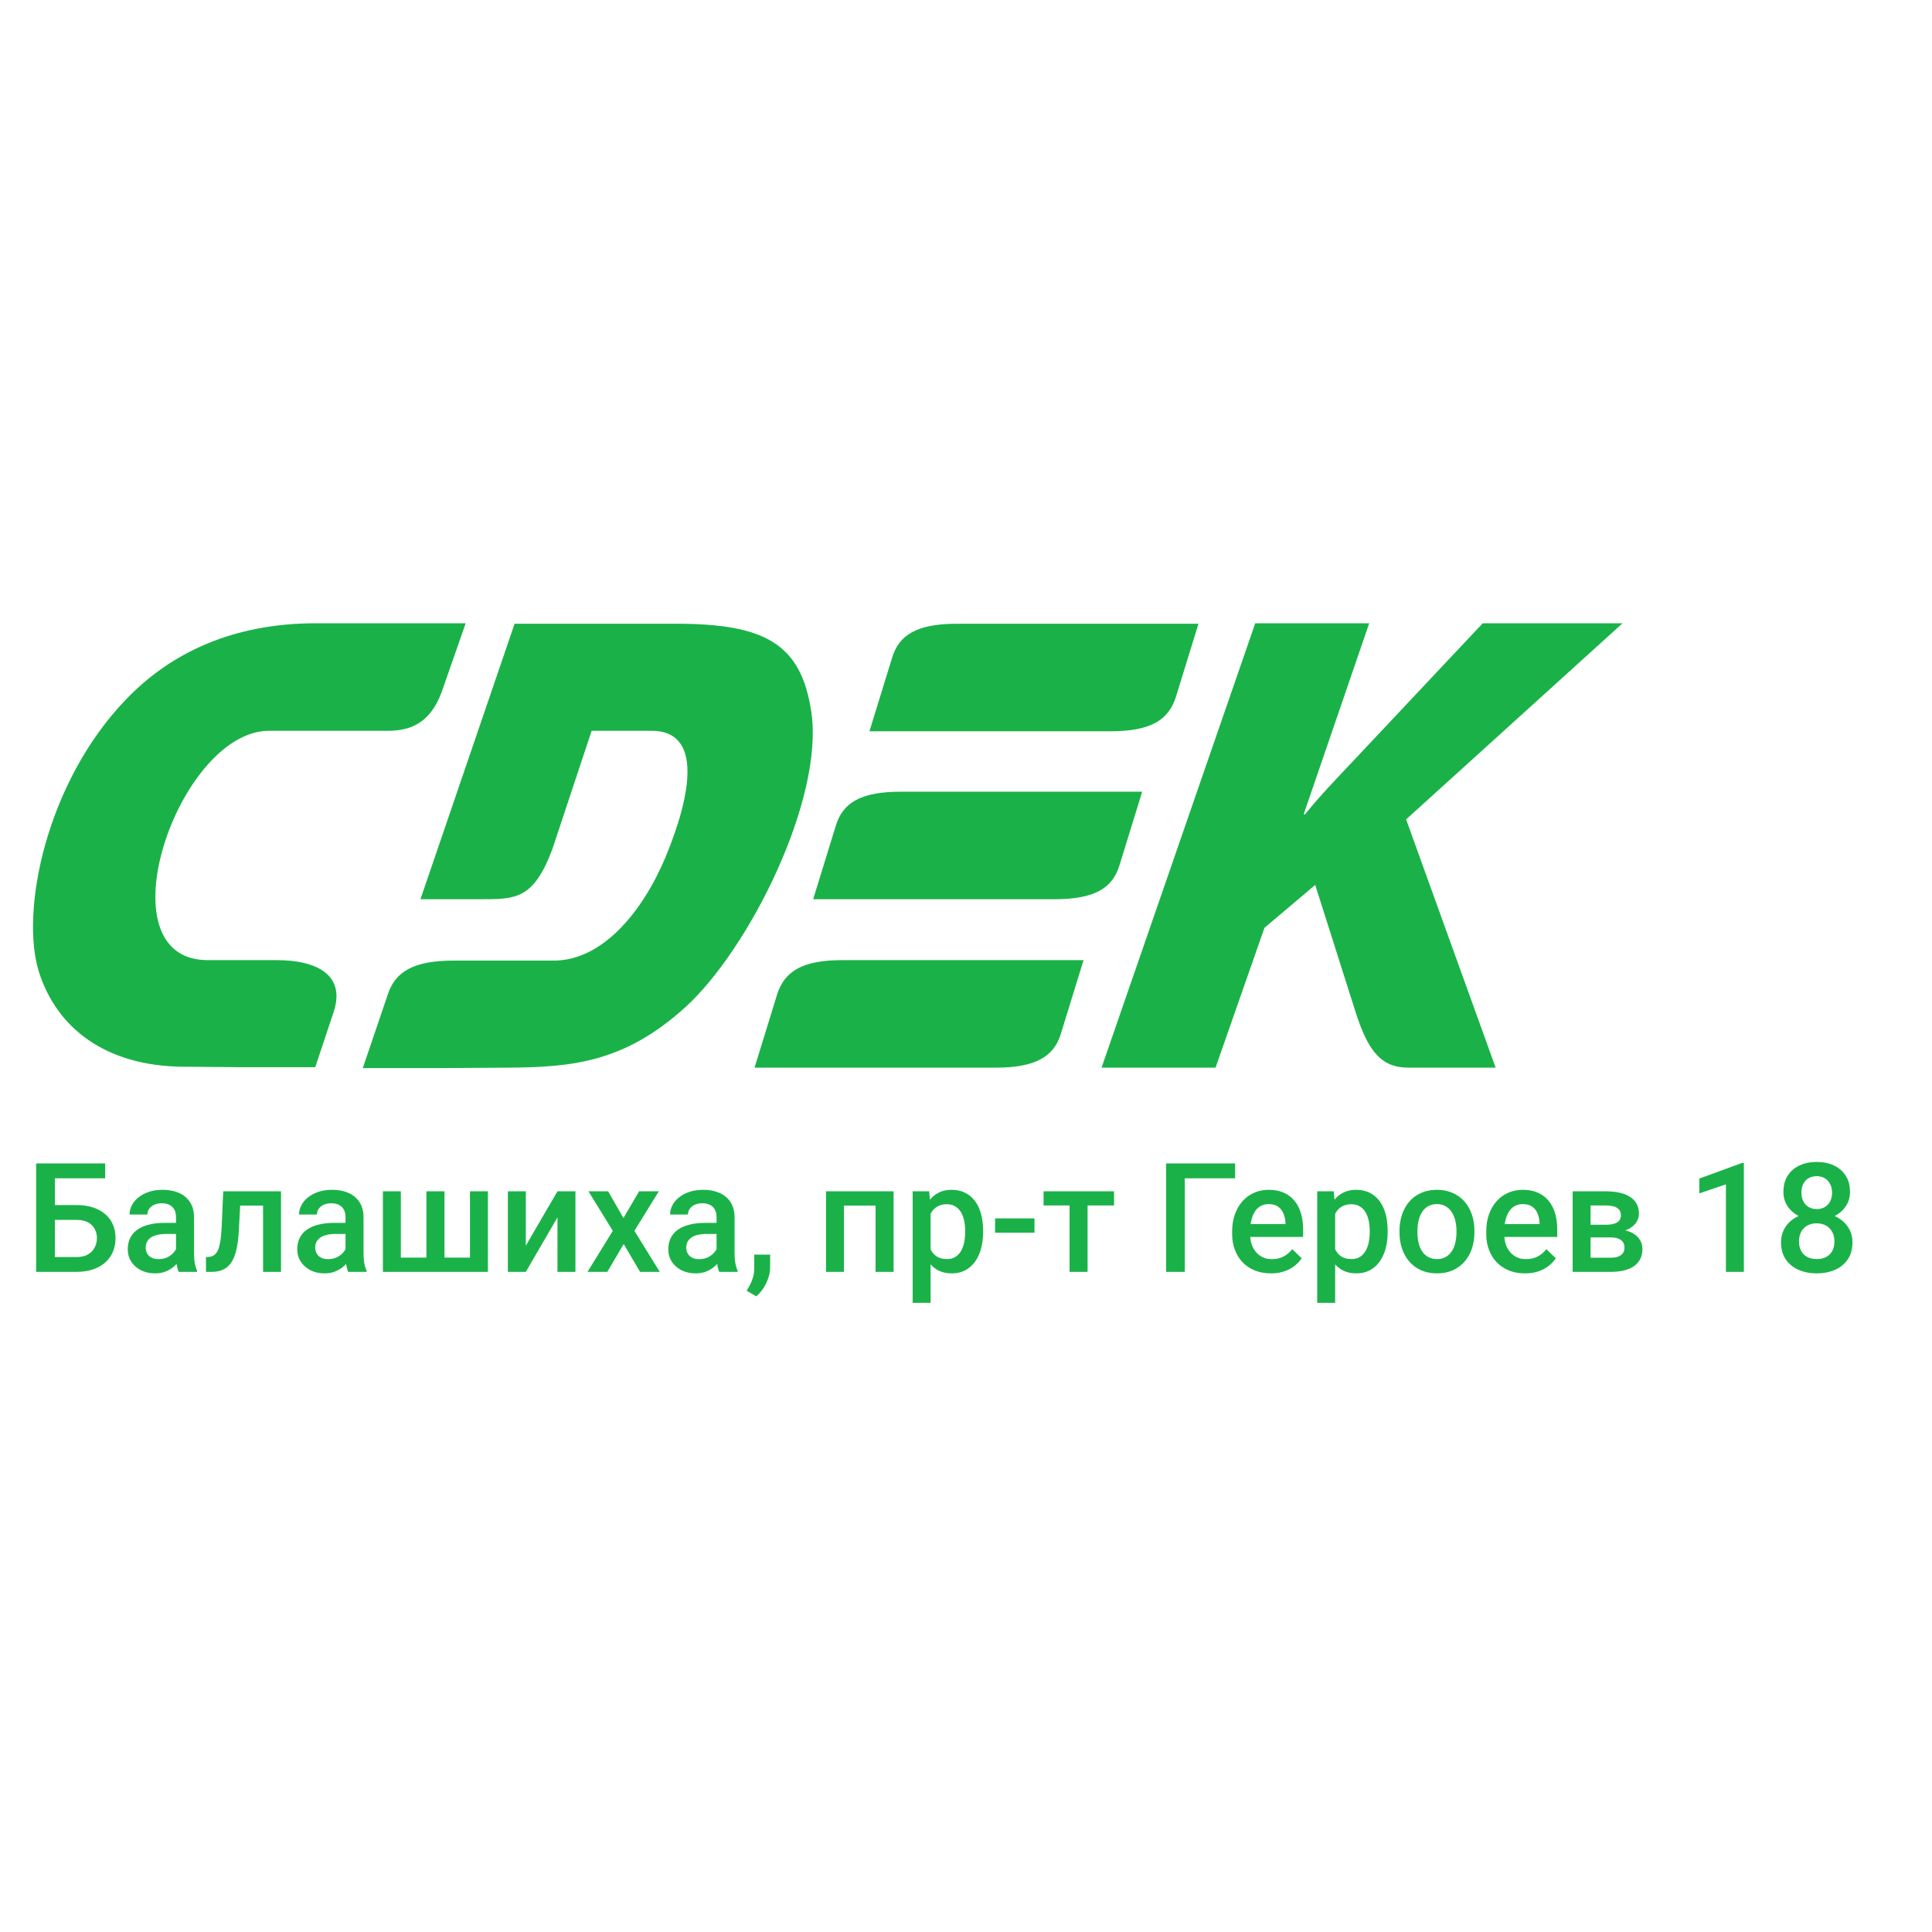 <?xml version="1.0" encoding="UTF-8"?> <svg xmlns="http://www.w3.org/2000/svg" width="152" height="152" viewBox="0 0 152 152" fill="none"><g clip-path="url(#clip0_54_14)"><path fill-rule="evenodd" clip-rule="evenodd" d="M21.788 75.539H16.343C7.847 75.539 14.019 57.495 21.171 57.495H29.776C31.155 57.495 33.587 57.75 34.786 54.337L36.637 49.036H24.838C18.448 49.036 13.475 51.287 9.88 55.063C3.672 61.525 1.567 71.618 3.055 76.447C4.471 80.912 8.319 83.853 14.346 83.925L19.029 83.962H24.802L26.218 79.714C27.27 76.701 24.911 75.539 21.788 75.539ZM88.081 68.06L89.86 62.288H70.873C67.714 62.288 66.298 63.159 65.754 64.974L63.975 70.747H82.962C86.121 70.747 87.537 69.875 88.081 68.06ZM61.143 78.225L59.364 83.998H78.351C81.474 83.998 82.926 83.127 83.47 81.311L85.249 75.539H66.262C63.14 75.539 61.724 76.41 61.143 78.225ZM92.51 54.845L94.29 49.073H75.302C72.143 49.073 70.727 49.944 70.183 51.759L68.404 57.532H87.391C90.514 57.532 91.929 56.66 92.51 54.845ZM63.83 56.007C63.031 50.634 60.163 49.073 53.192 49.073H40.485L33.079 70.747H37.763C40.558 70.747 41.974 70.783 43.462 66.789L46.548 57.495H51.268C55.298 57.495 54.39 62.542 52.357 67.443C50.542 71.763 47.383 75.575 43.571 75.575H35.693C32.535 75.575 31.082 76.447 30.502 78.262L28.541 84.034H34.314L39.977 83.998C44.987 83.962 49.09 83.599 53.882 79.278C58.965 74.668 64.846 62.832 63.83 56.007ZM127.654 49.036H116.653L106.306 60.037C105.108 61.307 103.874 62.578 102.675 64.067H102.566L107.722 49.036H98.755L86.665 83.998H95.633L99.481 72.998L103.474 69.621L106.633 79.569C107.613 82.655 108.63 83.998 110.808 83.998H117.67L110.626 64.466L127.654 49.036Z" fill="#1AB248"></path></g><path d="M8.275 91.533V92.705H4.309V100.065H2.844V91.533H8.275ZM3.863 94.809H6.008C6.656 94.809 7.211 94.918 7.672 95.137C8.133 95.352 8.484 95.654 8.727 96.045C8.969 96.436 9.09 96.891 9.09 97.41C9.09 97.801 9.021 98.158 8.885 98.483C8.748 98.807 8.547 99.088 8.281 99.326C8.016 99.561 7.691 99.742 7.309 99.871C6.93 100 6.496 100.065 6.008 100.065H2.844V91.533H4.32V98.899H6.008C6.379 98.899 6.684 98.83 6.922 98.694C7.16 98.553 7.336 98.369 7.449 98.143C7.566 97.916 7.625 97.668 7.625 97.399C7.625 97.137 7.566 96.899 7.449 96.684C7.336 96.469 7.16 96.297 6.922 96.168C6.684 96.039 6.379 95.975 6.008 95.975H3.863V94.809ZM13.848 98.793V95.77C13.848 95.543 13.807 95.348 13.725 95.184C13.643 95.02 13.518 94.893 13.35 94.803C13.185 94.713 12.979 94.668 12.729 94.668C12.498 94.668 12.299 94.707 12.131 94.785C11.963 94.863 11.832 94.969 11.738 95.102C11.645 95.234 11.598 95.385 11.598 95.553H10.191C10.191 95.303 10.252 95.061 10.373 94.826C10.494 94.592 10.67 94.383 10.9 94.199C11.131 94.016 11.406 93.871 11.727 93.766C12.047 93.66 12.406 93.608 12.805 93.608C13.281 93.608 13.703 93.688 14.07 93.848C14.441 94.008 14.732 94.25 14.943 94.574C15.158 94.895 15.266 95.297 15.266 95.781V98.6C15.266 98.889 15.285 99.149 15.324 99.379C15.367 99.606 15.428 99.803 15.506 99.971V100.065H14.059C13.992 99.912 13.94 99.719 13.9 99.484C13.865 99.246 13.848 99.016 13.848 98.793ZM14.053 96.209L14.065 97.082H13.051C12.789 97.082 12.559 97.108 12.359 97.158C12.16 97.205 11.994 97.275 11.861 97.369C11.729 97.463 11.629 97.576 11.562 97.709C11.496 97.842 11.463 97.992 11.463 98.16C11.463 98.328 11.502 98.483 11.58 98.623C11.658 98.76 11.771 98.867 11.92 98.945C12.072 99.024 12.256 99.063 12.471 99.063C12.76 99.063 13.012 99.004 13.227 98.887C13.445 98.766 13.617 98.619 13.742 98.447C13.867 98.272 13.934 98.106 13.941 97.949L14.398 98.576C14.352 98.737 14.271 98.908 14.158 99.092C14.045 99.275 13.896 99.451 13.713 99.619C13.533 99.783 13.316 99.918 13.062 100.024C12.812 100.129 12.523 100.182 12.195 100.182C11.781 100.182 11.412 100.1 11.088 99.936C10.764 99.768 10.51 99.543 10.326 99.262C10.143 98.977 10.051 98.654 10.051 98.295C10.051 97.959 10.113 97.662 10.238 97.404C10.367 97.143 10.555 96.924 10.801 96.748C11.051 96.572 11.355 96.44 11.715 96.35C12.074 96.256 12.484 96.209 12.945 96.209H14.053ZM21.002 93.725V94.85H17.908V93.725H21.002ZM22.109 93.725V100.065H20.697V93.725H22.109ZM17.562 93.725H18.957L18.787 96.859C18.764 97.324 18.717 97.734 18.646 98.09C18.58 98.442 18.49 98.744 18.377 98.998C18.264 99.248 18.125 99.451 17.961 99.608C17.797 99.764 17.605 99.879 17.387 99.953C17.168 100.027 16.922 100.065 16.648 100.065H16.209L16.203 98.904L16.426 98.887C16.57 98.875 16.695 98.838 16.801 98.775C16.906 98.709 16.996 98.615 17.07 98.494C17.148 98.373 17.211 98.217 17.258 98.025C17.309 97.834 17.348 97.608 17.375 97.346C17.406 97.084 17.43 96.779 17.445 96.432L17.562 93.725ZM27.184 98.793V95.77C27.184 95.543 27.143 95.348 27.061 95.184C26.979 95.02 26.854 94.893 26.686 94.803C26.521 94.713 26.314 94.668 26.064 94.668C25.834 94.668 25.635 94.707 25.467 94.785C25.299 94.863 25.168 94.969 25.074 95.102C24.98 95.234 24.934 95.385 24.934 95.553H23.527C23.527 95.303 23.588 95.061 23.709 94.826C23.83 94.592 24.006 94.383 24.236 94.199C24.467 94.016 24.742 93.871 25.062 93.766C25.383 93.66 25.742 93.608 26.141 93.608C26.617 93.608 27.039 93.688 27.406 93.848C27.777 94.008 28.068 94.25 28.279 94.574C28.494 94.895 28.602 95.297 28.602 95.781V98.6C28.602 98.889 28.621 99.149 28.66 99.379C28.703 99.606 28.764 99.803 28.842 99.971V100.065H27.395C27.328 99.912 27.275 99.719 27.236 99.484C27.201 99.246 27.184 99.016 27.184 98.793ZM27.389 96.209L27.4 97.082H26.387C26.125 97.082 25.895 97.108 25.695 97.158C25.496 97.205 25.33 97.275 25.197 97.369C25.064 97.463 24.965 97.576 24.898 97.709C24.832 97.842 24.799 97.992 24.799 98.16C24.799 98.328 24.838 98.483 24.916 98.623C24.994 98.76 25.107 98.867 25.256 98.945C25.408 99.024 25.592 99.063 25.807 99.063C26.096 99.063 26.348 99.004 26.562 98.887C26.781 98.766 26.953 98.619 27.078 98.447C27.203 98.272 27.27 98.106 27.277 97.949L27.734 98.576C27.688 98.737 27.607 98.908 27.494 99.092C27.381 99.275 27.232 99.451 27.049 99.619C26.869 99.783 26.652 99.918 26.398 100.024C26.148 100.129 25.859 100.182 25.531 100.182C25.117 100.182 24.748 100.1 24.424 99.936C24.1 99.768 23.846 99.543 23.662 99.262C23.479 98.977 23.387 98.654 23.387 98.295C23.387 97.959 23.449 97.662 23.574 97.404C23.703 97.143 23.891 96.924 24.137 96.748C24.387 96.572 24.691 96.44 25.051 96.35C25.41 96.256 25.82 96.209 26.281 96.209H27.389ZM30.125 93.725H31.537V98.94H33.547V93.725H34.971V98.94H36.975V93.725H38.387V100.065H30.125V93.725ZM41.369 98.002L43.859 93.725H45.272V100.065H43.859V95.781L41.369 100.065H39.957V93.725H41.369V98.002ZM47.844 93.725L49.051 95.828L50.281 93.725H51.834L49.912 96.836L51.91 100.065H50.357L49.068 97.873L47.779 100.065H46.221L48.213 96.836L46.297 93.725H47.844ZM56.375 98.793V95.77C56.375 95.543 56.334 95.348 56.252 95.184C56.17 95.02 56.045 94.893 55.877 94.803C55.713 94.713 55.506 94.668 55.256 94.668C55.025 94.668 54.826 94.707 54.658 94.785C54.49 94.863 54.359 94.969 54.266 95.102C54.172 95.234 54.125 95.385 54.125 95.553H52.719C52.719 95.303 52.779 95.061 52.9 94.826C53.022 94.592 53.197 94.383 53.428 94.199C53.658 94.016 53.934 93.871 54.254 93.766C54.574 93.66 54.934 93.608 55.332 93.608C55.809 93.608 56.23 93.688 56.598 93.848C56.969 94.008 57.26 94.25 57.471 94.574C57.685 94.895 57.793 95.297 57.793 95.781V98.6C57.793 98.889 57.812 99.149 57.852 99.379C57.895 99.606 57.955 99.803 58.033 99.971V100.065H56.586C56.52 99.912 56.467 99.719 56.428 99.484C56.393 99.246 56.375 99.016 56.375 98.793ZM56.58 96.209L56.592 97.082H55.578C55.316 97.082 55.086 97.108 54.887 97.158C54.688 97.205 54.522 97.275 54.389 97.369C54.256 97.463 54.156 97.576 54.09 97.709C54.023 97.842 53.99 97.992 53.99 98.16C53.99 98.328 54.029 98.483 54.107 98.623C54.185 98.76 54.299 98.867 54.447 98.945C54.6 99.024 54.783 99.063 54.998 99.063C55.287 99.063 55.539 99.004 55.754 98.887C55.973 98.766 56.145 98.619 56.27 98.447C56.395 98.272 56.461 98.106 56.469 97.949L56.926 98.576C56.879 98.737 56.799 98.908 56.685 99.092C56.572 99.275 56.424 99.451 56.24 99.619C56.06 99.783 55.844 99.918 55.59 100.024C55.34 100.129 55.051 100.182 54.723 100.182C54.309 100.182 53.94 100.1 53.615 99.936C53.291 99.768 53.037 99.543 52.853 99.262C52.67 98.977 52.578 98.654 52.578 98.295C52.578 97.959 52.641 97.662 52.766 97.404C52.895 97.143 53.082 96.924 53.328 96.748C53.578 96.572 53.883 96.44 54.242 96.35C54.602 96.256 55.012 96.209 55.473 96.209H56.58ZM60.594 98.705L60.588 99.713C60.588 100.111 60.488 100.522 60.289 100.943C60.09 101.365 59.826 101.713 59.498 101.986L58.742 101.547C58.852 101.371 58.951 101.193 59.041 101.014C59.131 100.834 59.203 100.643 59.258 100.44C59.312 100.236 59.34 100.012 59.34 99.766V98.705H60.594ZM69.195 93.725V94.85H66.066V93.725H69.195ZM66.4 93.725V100.065H64.988V93.725H66.4ZM70.303 93.725V100.065H68.885V93.725H70.303ZM73.215 94.944V102.502H71.803V93.725H73.103L73.215 94.944ZM77.346 96.836V96.959C77.346 97.42 77.291 97.848 77.182 98.242C77.076 98.633 76.918 98.975 76.707 99.268C76.5 99.557 76.244 99.781 75.939 99.942C75.635 100.102 75.283 100.182 74.885 100.182C74.49 100.182 74.144 100.109 73.848 99.965C73.555 99.817 73.307 99.608 73.103 99.338C72.9 99.069 72.736 98.752 72.611 98.389C72.49 98.022 72.404 97.619 72.353 97.182V96.707C72.404 96.242 72.49 95.82 72.611 95.442C72.736 95.063 72.9 94.737 73.103 94.463C73.307 94.19 73.555 93.979 73.848 93.83C74.141 93.682 74.482 93.608 74.873 93.608C75.272 93.608 75.625 93.686 75.934 93.842C76.242 93.994 76.502 94.213 76.713 94.498C76.924 94.779 77.082 95.119 77.188 95.518C77.293 95.912 77.346 96.352 77.346 96.836ZM75.934 96.959V96.836C75.934 96.543 75.906 96.272 75.852 96.022C75.797 95.768 75.711 95.545 75.594 95.354C75.477 95.162 75.326 95.014 75.143 94.908C74.963 94.799 74.746 94.744 74.492 94.744C74.242 94.744 74.027 94.787 73.848 94.873C73.668 94.955 73.518 95.07 73.397 95.219C73.275 95.367 73.182 95.541 73.115 95.74C73.049 95.936 73.002 96.149 72.975 96.379V97.516C73.022 97.797 73.102 98.055 73.215 98.289C73.328 98.524 73.488 98.711 73.695 98.852C73.906 98.988 74.176 99.057 74.504 99.057C74.758 99.057 74.975 99.002 75.154 98.893C75.334 98.783 75.481 98.633 75.594 98.442C75.711 98.246 75.797 98.022 75.852 97.768C75.906 97.514 75.934 97.244 75.934 96.959ZM81.389 95.858V96.983H78.289V95.858H81.389ZM85.566 93.725V100.065H84.148V93.725H85.566ZM87.647 93.725V94.838H82.103V93.725H87.647ZM97.174 91.533V92.705H93.213V100.065H91.748V91.533H97.174ZM99.986 100.182C99.518 100.182 99.094 100.106 98.715 99.953C98.34 99.797 98.019 99.58 97.754 99.303C97.492 99.025 97.291 98.699 97.15 98.324C97.01 97.949 96.939 97.545 96.939 97.112V96.877C96.939 96.381 97.012 95.932 97.156 95.529C97.301 95.127 97.502 94.783 97.76 94.498C98.018 94.209 98.322 93.988 98.674 93.836C99.025 93.684 99.406 93.608 99.816 93.608C100.27 93.608 100.666 93.684 101.006 93.836C101.346 93.988 101.627 94.203 101.85 94.481C102.076 94.754 102.244 95.08 102.354 95.459C102.467 95.838 102.523 96.256 102.523 96.713V97.317H97.625V96.303H101.129V96.192C101.121 95.938 101.07 95.699 100.977 95.477C100.887 95.254 100.748 95.074 100.561 94.938C100.373 94.801 100.123 94.733 99.811 94.733C99.576 94.733 99.367 94.783 99.184 94.885C99.004 94.983 98.853 95.125 98.732 95.313C98.611 95.5 98.518 95.727 98.451 95.992C98.389 96.254 98.357 96.549 98.357 96.877V97.112C98.357 97.389 98.394 97.647 98.469 97.885C98.547 98.119 98.66 98.324 98.809 98.5C98.957 98.676 99.137 98.815 99.348 98.916C99.559 99.014 99.799 99.063 100.068 99.063C100.408 99.063 100.711 98.994 100.977 98.858C101.242 98.721 101.473 98.528 101.668 98.278L102.412 98.998C102.275 99.197 102.098 99.389 101.879 99.572C101.66 99.752 101.393 99.899 101.076 100.012C100.764 100.125 100.4 100.182 99.986 100.182ZM105.043 94.944V102.502H103.631V93.725H104.932L105.043 94.944ZM109.174 96.836V96.959C109.174 97.42 109.119 97.848 109.01 98.242C108.904 98.633 108.746 98.975 108.535 99.268C108.328 99.557 108.072 99.781 107.768 99.942C107.463 100.102 107.111 100.182 106.713 100.182C106.318 100.182 105.973 100.109 105.676 99.965C105.383 99.817 105.135 99.608 104.932 99.338C104.729 99.069 104.564 98.752 104.439 98.389C104.318 98.022 104.232 97.619 104.182 97.182V96.707C104.232 96.242 104.318 95.82 104.439 95.442C104.564 95.063 104.729 94.737 104.932 94.463C105.135 94.19 105.383 93.979 105.676 93.83C105.969 93.682 106.311 93.608 106.701 93.608C107.1 93.608 107.453 93.686 107.762 93.842C108.07 93.994 108.33 94.213 108.541 94.498C108.752 94.779 108.91 95.119 109.016 95.518C109.121 95.912 109.174 96.352 109.174 96.836ZM107.762 96.959V96.836C107.762 96.543 107.734 96.272 107.68 96.022C107.625 95.768 107.539 95.545 107.422 95.354C107.305 95.162 107.154 95.014 106.971 94.908C106.791 94.799 106.574 94.744 106.32 94.744C106.07 94.744 105.855 94.787 105.676 94.873C105.496 94.955 105.346 95.07 105.225 95.219C105.104 95.367 105.01 95.541 104.943 95.74C104.877 95.936 104.83 96.149 104.803 96.379V97.516C104.85 97.797 104.93 98.055 105.043 98.289C105.156 98.524 105.316 98.711 105.523 98.852C105.734 98.988 106.004 99.057 106.332 99.057C106.586 99.057 106.803 99.002 106.982 98.893C107.162 98.783 107.309 98.633 107.422 98.442C107.539 98.246 107.625 98.022 107.68 97.768C107.734 97.514 107.762 97.244 107.762 96.959ZM110.105 96.965V96.83C110.105 96.373 110.172 95.949 110.305 95.559C110.438 95.164 110.629 94.822 110.879 94.533C111.133 94.24 111.441 94.014 111.805 93.854C112.172 93.69 112.586 93.608 113.047 93.608C113.512 93.608 113.926 93.69 114.289 93.854C114.656 94.014 114.967 94.24 115.221 94.533C115.475 94.822 115.668 95.164 115.801 95.559C115.934 95.949 116 96.373 116 96.83V96.965C116 97.422 115.934 97.846 115.801 98.237C115.668 98.627 115.475 98.969 115.221 99.262C114.967 99.551 114.658 99.778 114.295 99.942C113.932 100.102 113.52 100.182 113.059 100.182C112.594 100.182 112.178 100.102 111.811 99.942C111.447 99.778 111.139 99.551 110.885 99.262C110.631 98.969 110.438 98.627 110.305 98.237C110.172 97.846 110.105 97.422 110.105 96.965ZM111.518 96.83V96.965C111.518 97.25 111.547 97.52 111.605 97.774C111.664 98.028 111.756 98.25 111.881 98.442C112.006 98.633 112.166 98.783 112.361 98.893C112.557 99.002 112.789 99.057 113.059 99.057C113.32 99.057 113.547 99.002 113.738 98.893C113.934 98.783 114.094 98.633 114.219 98.442C114.344 98.25 114.436 98.028 114.494 97.774C114.557 97.52 114.588 97.25 114.588 96.965V96.83C114.588 96.549 114.557 96.283 114.494 96.033C114.436 95.779 114.342 95.555 114.213 95.359C114.088 95.164 113.928 95.012 113.732 94.903C113.541 94.789 113.312 94.733 113.047 94.733C112.781 94.733 112.551 94.789 112.355 94.903C112.164 95.012 112.006 95.164 111.881 95.359C111.756 95.555 111.664 95.779 111.605 96.033C111.547 96.283 111.518 96.549 111.518 96.83ZM119.979 100.182C119.51 100.182 119.086 100.106 118.707 99.953C118.332 99.797 118.012 99.58 117.746 99.303C117.484 99.025 117.283 98.699 117.143 98.324C117.002 97.949 116.932 97.545 116.932 97.112V96.877C116.932 96.381 117.004 95.932 117.148 95.529C117.293 95.127 117.494 94.783 117.752 94.498C118.01 94.209 118.314 93.988 118.666 93.836C119.018 93.684 119.398 93.608 119.809 93.608C120.262 93.608 120.658 93.684 120.998 93.836C121.338 93.988 121.619 94.203 121.842 94.481C122.068 94.754 122.236 95.08 122.346 95.459C122.459 95.838 122.516 96.256 122.516 96.713V97.317H117.617V96.303H121.121V96.192C121.113 95.938 121.062 95.699 120.969 95.477C120.879 95.254 120.74 95.074 120.553 94.938C120.365 94.801 120.115 94.733 119.803 94.733C119.568 94.733 119.359 94.783 119.176 94.885C118.996 94.983 118.846 95.125 118.725 95.313C118.604 95.5 118.51 95.727 118.443 95.992C118.381 96.254 118.35 96.549 118.35 96.877V97.112C118.35 97.389 118.387 97.647 118.461 97.885C118.539 98.119 118.652 98.324 118.801 98.5C118.949 98.676 119.129 98.815 119.34 98.916C119.551 99.014 119.791 99.063 120.061 99.063C120.4 99.063 120.703 98.994 120.969 98.858C121.234 98.721 121.465 98.528 121.66 98.278L122.404 98.998C122.268 99.197 122.09 99.389 121.871 99.572C121.652 99.752 121.385 99.899 121.068 100.012C120.756 100.125 120.393 100.182 119.979 100.182ZM126.699 97.352H124.672L124.66 96.356H126.324C126.598 96.356 126.822 96.328 126.998 96.274C127.178 96.219 127.311 96.137 127.396 96.028C127.482 95.914 127.525 95.778 127.525 95.617C127.525 95.484 127.5 95.369 127.449 95.272C127.398 95.17 127.32 95.088 127.215 95.025C127.113 94.959 126.984 94.912 126.828 94.885C126.676 94.854 126.498 94.838 126.295 94.838H125.141V100.065H123.729V93.725H126.295C126.701 93.725 127.066 93.76 127.391 93.83C127.719 93.9 127.998 94.008 128.229 94.153C128.459 94.297 128.635 94.481 128.756 94.703C128.881 94.922 128.943 95.18 128.943 95.477C128.943 95.672 128.9 95.856 128.814 96.028C128.732 96.199 128.609 96.352 128.445 96.484C128.281 96.617 128.08 96.727 127.842 96.813C127.604 96.895 127.33 96.945 127.021 96.965L126.699 97.352ZM126.699 100.065H124.262L124.824 98.951H126.699C126.949 98.951 127.156 98.92 127.32 98.858C127.484 98.795 127.605 98.705 127.684 98.588C127.766 98.467 127.807 98.324 127.807 98.16C127.807 97.992 127.768 97.848 127.689 97.727C127.611 97.606 127.49 97.514 127.326 97.451C127.166 97.385 126.957 97.352 126.699 97.352H125.088L125.1 96.356H127.016L127.42 96.742C127.822 96.77 128.156 96.856 128.422 97C128.688 97.145 128.887 97.326 129.02 97.545C129.152 97.764 129.219 98.002 129.219 98.26C129.219 98.557 129.162 98.819 129.049 99.045C128.939 99.272 128.775 99.461 128.557 99.613C128.342 99.762 128.078 99.875 127.766 99.953C127.453 100.027 127.098 100.065 126.699 100.065ZM137.199 91.504V100.065H135.787V93.18L133.695 93.889V92.723L137.029 91.504H137.199ZM145.742 97.738C145.742 98.27 145.619 98.717 145.373 99.08C145.127 99.444 144.791 99.719 144.365 99.906C143.943 100.09 143.467 100.182 142.936 100.182C142.404 100.182 141.926 100.09 141.5 99.906C141.074 99.719 140.738 99.444 140.492 99.08C140.246 98.717 140.123 98.27 140.123 97.738C140.123 97.387 140.191 97.069 140.328 96.783C140.465 96.494 140.658 96.246 140.908 96.039C141.162 95.828 141.459 95.666 141.799 95.553C142.143 95.44 142.518 95.383 142.924 95.383C143.463 95.383 143.945 95.483 144.371 95.682C144.797 95.881 145.131 96.156 145.373 96.508C145.619 96.859 145.742 97.27 145.742 97.738ZM144.324 97.668C144.324 97.383 144.266 97.133 144.148 96.918C144.031 96.703 143.867 96.537 143.656 96.42C143.445 96.303 143.201 96.244 142.924 96.244C142.643 96.244 142.398 96.303 142.191 96.42C141.984 96.537 141.822 96.703 141.705 96.918C141.592 97.133 141.535 97.383 141.535 97.668C141.535 97.957 141.592 98.207 141.705 98.418C141.818 98.625 141.98 98.783 142.191 98.893C142.402 99.002 142.65 99.057 142.936 99.057C143.221 99.057 143.467 99.002 143.674 98.893C143.881 98.783 144.041 98.625 144.154 98.418C144.268 98.207 144.324 97.957 144.324 97.668ZM145.549 93.778C145.549 94.203 145.436 94.582 145.209 94.914C144.986 95.246 144.678 95.508 144.283 95.699C143.889 95.887 143.439 95.981 142.936 95.981C142.428 95.981 141.975 95.887 141.576 95.699C141.182 95.508 140.871 95.246 140.645 94.914C140.422 94.582 140.311 94.203 140.311 93.778C140.311 93.27 140.422 92.842 140.645 92.494C140.871 92.143 141.182 91.875 141.576 91.692C141.971 91.508 142.422 91.416 142.93 91.416C143.438 91.416 143.889 91.508 144.283 91.692C144.678 91.875 144.986 92.143 145.209 92.494C145.436 92.842 145.549 93.27 145.549 93.778ZM144.137 93.824C144.137 93.57 144.086 93.348 143.984 93.156C143.887 92.961 143.748 92.809 143.568 92.699C143.389 92.59 143.176 92.535 142.93 92.535C142.684 92.535 142.471 92.588 142.291 92.694C142.111 92.799 141.973 92.947 141.875 93.139C141.777 93.33 141.729 93.559 141.729 93.824C141.729 94.086 141.777 94.315 141.875 94.51C141.973 94.701 142.111 94.852 142.291 94.961C142.475 95.07 142.689 95.125 142.936 95.125C143.182 95.125 143.395 95.07 143.574 94.961C143.754 94.852 143.893 94.701 143.99 94.51C144.088 94.315 144.137 94.086 144.137 93.824Z" fill="#1AB248"></path><defs><clipPath id="clip0_54_14"><rect width="126.29" height="35.71" fill="white" transform="translate(2 49)"></rect></clipPath></defs></svg> 